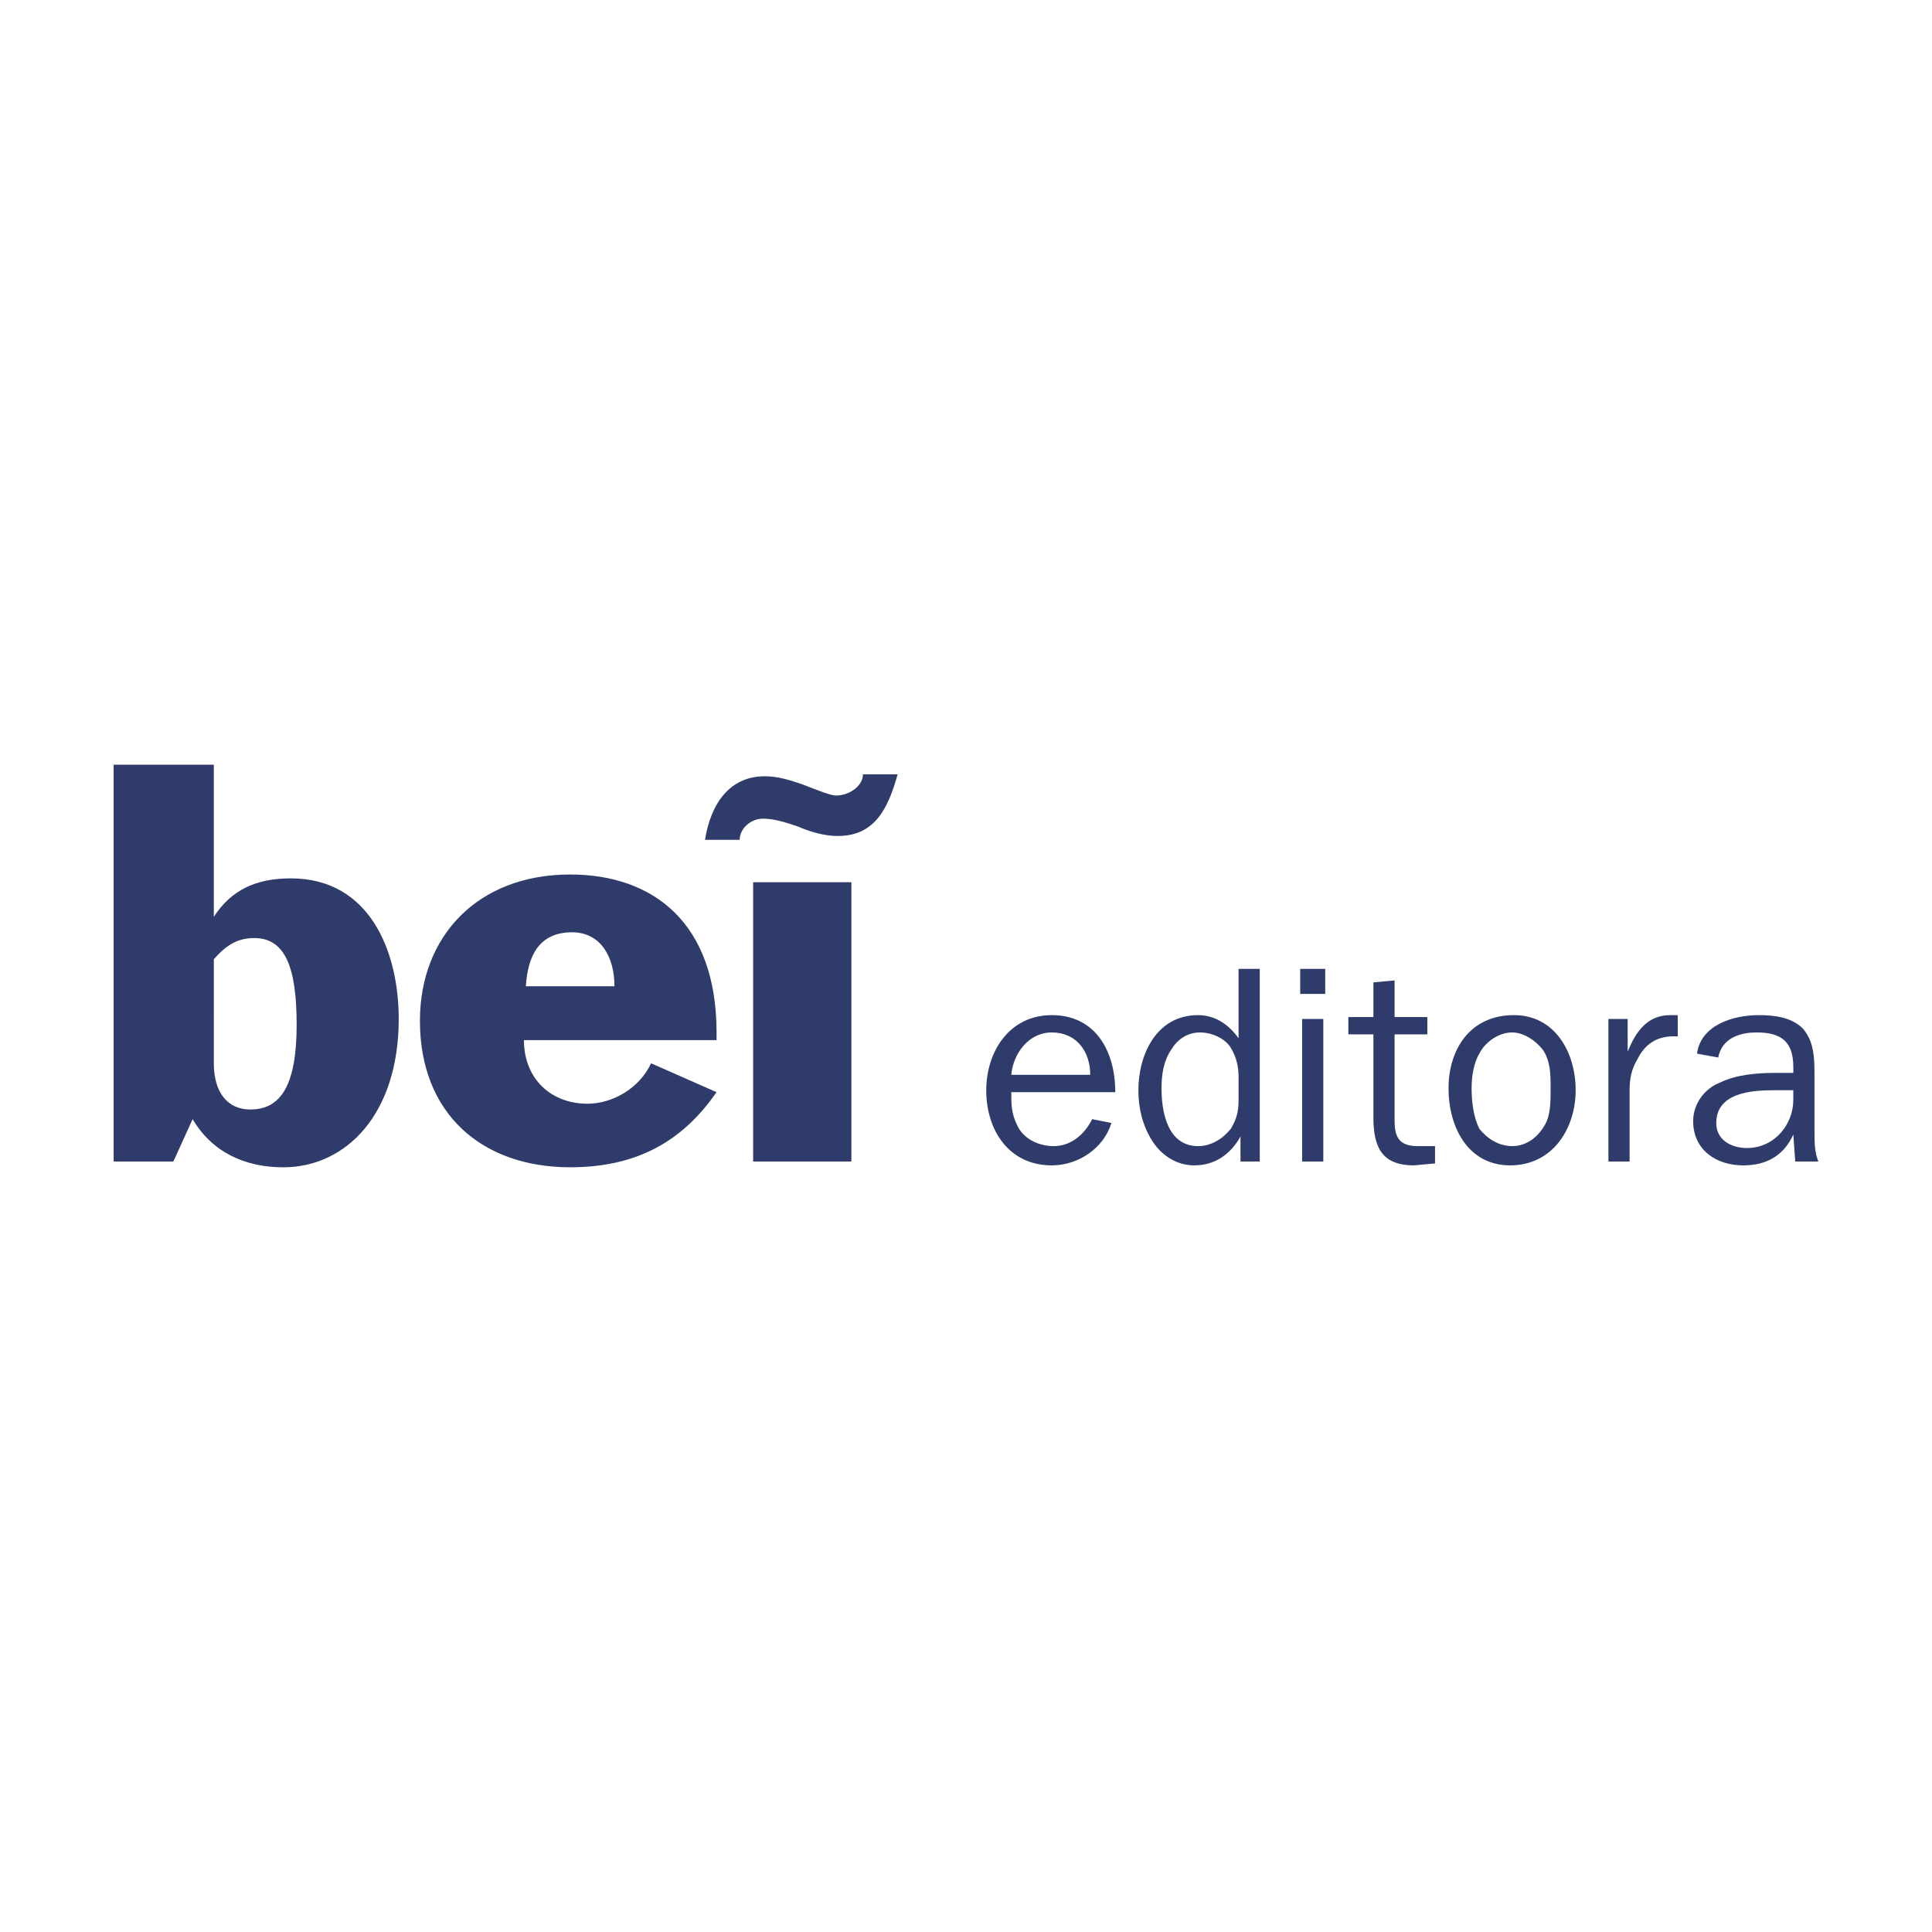 <svg xmlns="http://www.w3.org/2000/svg" width="2500" height="2500" viewBox="0 0 192.756 192.756"><g fill-rule="evenodd" clip-rule="evenodd"><path fill="#fff" d="M0 0h192.756v192.756H0V0z"/><path d="M110.887 112.041c-.768 2.498-3.266 4.229-5.957 4.229-4.229 0-6.533-3.459-6.533-7.496 0-3.844 2.305-7.494 6.533-7.494 4.42 0 6.342 3.65 6.342 7.688h-10.377c0 1.152 0 2.113.576 3.266.576 1.346 2.113 2.115 3.652 2.115 1.729 0 3.074-1.154 3.844-2.691l1.92.383zm-2.114-4.805c0-2.307-1.346-4.229-3.844-4.229-2.307 0-3.844 2.115-4.035 4.229h7.879zM123.572 96.666h2.113v19.219h-1.922v-2.498c-.961 1.729-2.498 2.883-4.613 2.883-1.729 0-3.266-.961-4.227-2.5-.961-1.537-1.346-3.266-1.346-4.996 0-3.459 1.73-7.494 5.957-7.494 1.73 0 3.076.961 4.037 2.307v-6.921h.001zm0 10.764c0-.961-.193-1.922-.77-2.883s-1.922-1.539-3.074-1.539c-1.346 0-2.307.77-2.883 1.73-.77 1.152-.961 2.498-.961 3.844 0 2.307.576 5.766 3.65 5.766 1.346 0 2.498-.77 3.268-1.73.576-.961.77-1.729.77-2.883v-2.305zM129.721 96.666h2.498v2.498h-2.498v-2.498zm.193 4.998h2.113v14.221h-2.113v-14.221zM143.174 116.076l-2.113.193c-3.268 0-4.037-1.922-4.037-4.805V103.2h-2.498v-1.73h2.498v-3.459l2.115-.191v3.65h3.266v1.73h-3.266v8.648c0 1.729.576 2.498 2.305 2.498h1.73v1.73zM144.52 108.582c0-3.844 2.113-7.303 6.533-7.303 4.037 0 6.15 3.65 6.15 7.494s-2.307 7.496-6.535 7.496c-4.227.001-6.148-3.843-6.148-7.687zm9.609 3.65c.576-.961.576-2.305.576-3.65s0-2.691-.77-3.844c-.768-.961-1.922-1.73-3.074-1.73-1.346 0-2.691.961-3.268 2.115-.576.961-.77 2.307-.77 3.459 0 1.346.193 2.883.77 4.035.77.961 1.922 1.73 3.268 1.73s2.498-.769 3.268-2.115zM162.393 101.664v3.266c.768-1.922 1.922-3.65 4.227-3.65h.77v2.113h-.385c-1.729 0-2.883.77-3.65 2.307-.578.961-.77 1.922-.77 3.074v7.111h-2.113v-14.221h1.921zM178.92 107.045v-.576c0-2.5-1.154-3.461-3.652-3.461-1.73 0-3.459.578-3.844 2.5l-2.113-.385c.385-2.883 3.65-3.844 6.148-3.844 1.539 0 3.268.191 4.422 1.346 1.152 1.344 1.152 3.074 1.152 4.805v5.381c0 1.152 0 2.113.385 3.074h-2.307l-.191-2.691c-.961 2.115-2.691 3.076-4.998 3.076-2.689 0-4.996-1.539-4.996-4.42 0-1.73 1.152-3.268 2.691-3.844 1.537-.77 3.65-.961 5.381-.961h1.922zm0 1.728h-1.922c-2.115 0-5.766.193-5.766 3.268 0 1.729 1.537 2.498 3.074 2.498 2.691 0 4.613-2.307 4.613-4.805v-.961h.001zM11.338 115.885h5.958l1.922-4.229c1.921 3.268 5.188 4.805 9.032 4.805 6.342 0 11.531-5.381 11.531-14.797 0-6.727-2.883-14.03-10.762-14.03-3.459 0-5.958 1.153-7.687 3.843V76.295h-9.994v39.59zm9.994-20.179c1.345-1.537 2.499-2.114 4.036-2.114 3.075 0 4.228 2.883 4.228 8.649 0 5.957-1.538 8.455-4.612 8.455-2.306 0-3.651-1.729-3.651-4.611V95.706h-.001zM71.491 103.777v-.77c0-10.954-6.342-15.758-14.605-15.758-9.225 0-14.99 6.15-14.99 14.606 0 9.225 6.15 14.605 14.99 14.605 6.534 0 11.146-2.498 14.605-7.494l-6.534-2.883c-1.153 2.498-3.844 4.035-6.342 4.035-3.651 0-6.342-2.498-6.342-6.342h19.218v.001zm-19.026-5.381c.192-3.075 1.345-5.381 4.612-5.381 2.882 0 4.228 2.499 4.228 5.381h-8.84zM75.142 115.885h9.801V88.019h-9.801v27.866zM86.096 77.256c0 1.153-1.345 2.114-2.69 2.114-.576 0-1.922-.576-3.459-1.153-1.153-.384-2.307-.769-3.651-.769-3.459 0-5.381 2.69-5.958 6.342h3.459c0-1.153 1.153-2.114 2.306-2.114s2.306.385 3.459.769c1.346.577 2.691.961 4.036.961 3.651 0 4.997-2.691 5.958-6.15h-3.46z" fill="#2f3c6b"/></g></svg>